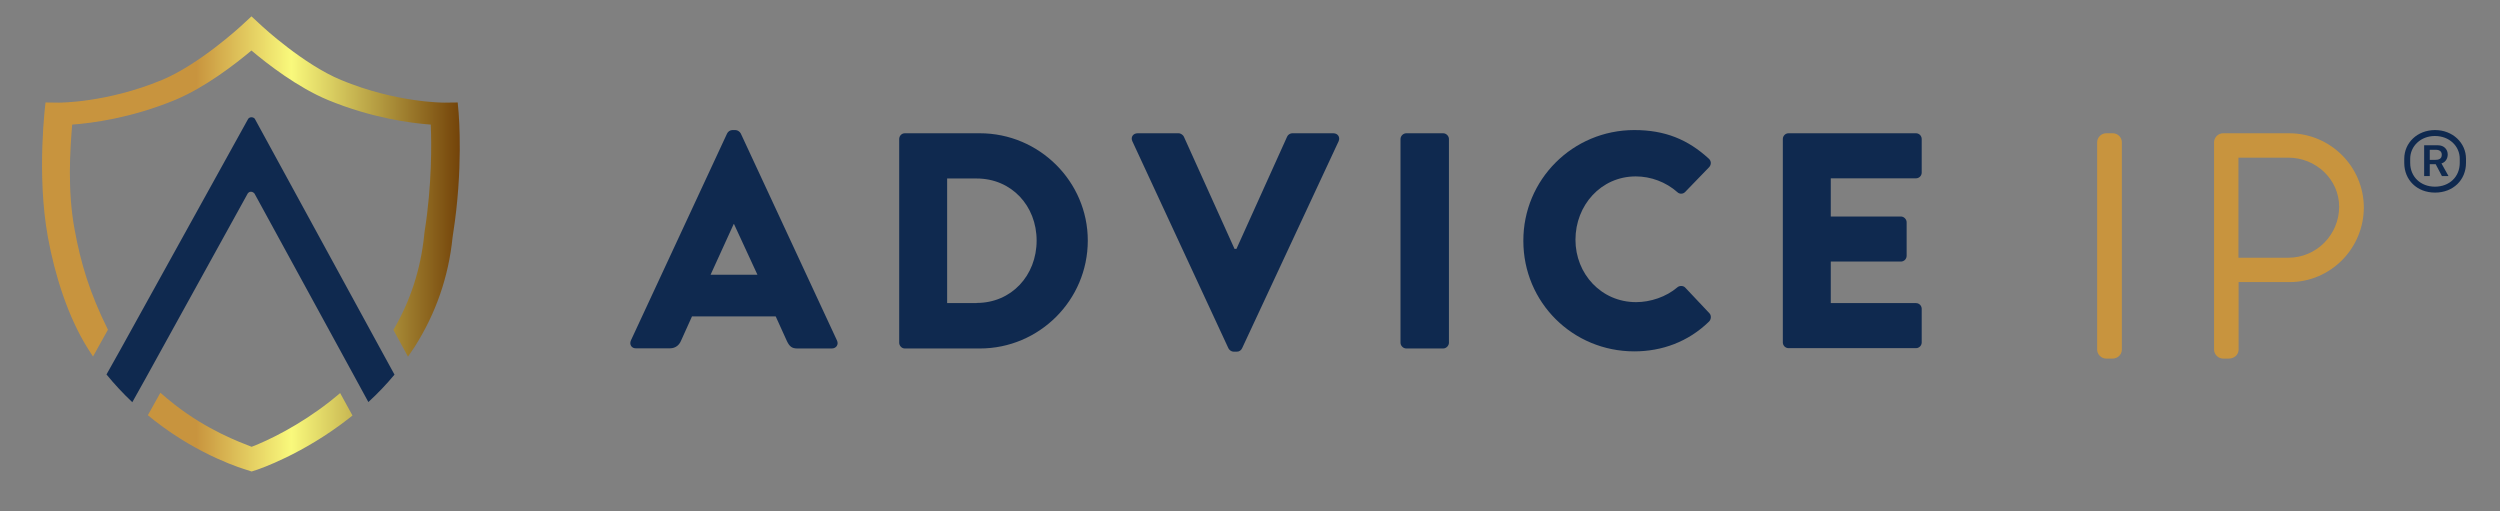 <svg xmlns="http://www.w3.org/2000/svg" xmlns:xlink="http://www.w3.org/1999/xlink" x="0px" y="0px" viewBox="0 0 1558.9 318.8" style="enable-background:new 0 0 1558.9 318.8;" xml:space="preserve"><rect x="0" y="0" width="1558.9" height="318.8" fill="#808080" stroke="none"/><style type="text/css">	.st0{fill:#C8943E;}	.st1{fill:#0F294F;}	.st2{fill:url(#SVGID_1_);}</style><g id="Layer_1">	<g>		<path class="st0" d="M1317.5,83.1h-4.2c-3,0-5.6,2.6-5.6,5.6V218c0,3,2.6,5.6,5.6,5.6h4c3.2,0,5.8-2.5,5.8-5.6V88.7   C1323.1,85.6,1320.5,83.1,1317.5,83.1z"></path>		<path class="st0" d="M1427.4,83.1h-41.2c-3,0-5.6,2.6-5.6,5.6V218c0,3,2.6,5.6,5.6,5.6h3.5c3.5,0,6.2-2.4,6.2-5.6v-42.1h31.8   c25.5,0,46.3-20.9,46.3-46.7C1473.8,103.7,1453,83.1,1427.4,83.1z M1395.8,98.3h31c17.5,0,31.8,13.7,31.8,30.6   c0,17.5-14.2,31.8-31.6,31.8h-31.2V98.3z"></path>	</g>	<g>		<path class="st1" d="M1499.2,101.6v-2.6c0-10,8.2-17.9,19.2-17.9c11,0,19.3,8,19.3,17.9v2.6c0,10.6-8,18.5-19.3,18.5   C1507.2,120.1,1499.2,112.3,1499.2,101.6z M1533.8,101.6V99c0-7.9-6.5-14.2-15.5-14.2c-8.9,0-15.4,6.4-15.4,14.2v2.6   c0,8.5,6.4,14.8,15.4,14.8C1527.4,116.4,1533.8,110.2,1533.8,101.6z M1511.6,109.9V90.6h8.7c3.5,0,6,2.4,6,5.7   c0,2.9-1.7,5-3.9,5.6c0.1,0.2,4.1,7.3,4.4,7.9h-4.1l-3.9-7.4h-3.7v7.4H1511.6z M1515.1,99.7h3.3c2.1,0,4.2-0.5,4.2-3.2   c0-2.2-1.6-3.1-3.7-3.1h-3.8V99.7z"></path>	</g>	<g>		<g>			<path class="st1" d="M393.4,212.3l60-129.1c0.6-1.2,1.9-2.1,3.3-2.1h1.9c1.3,0,2.7,1,3.3,2.1l60,129.1c1.2,2.5-0.4,5-3.3,5h-21.3    c-3.5,0-5-1.2-6.7-4.8l-6.9-15.2h-52.2l-6.9,15.3c-1,2.3-3.1,4.6-6.9,4.6h-21.1C393.8,217.3,392.3,214.8,393.4,212.3z     M472.3,171.3l-14.6-31.6h-0.2l-14.4,31.6H472.3z"></path>			<path class="st1" d="M560.7,86.7c0-1.9,1.5-3.6,3.5-3.6h46.8c37,0,67.3,30.1,67.3,66.9c0,37.2-30.3,67.3-67.3,67.3h-46.8    c-1.9,0-3.5-1.7-3.5-3.6V86.7z M609,188.9c21.7,0,37.4-17.1,37.4-38.9c0-21.7-15.7-38.7-37.4-38.7h-18.4v77.7H609z"></path>			<path class="st1" d="M706.1,88.1c-1.2-2.5,0.4-5,3.3-5h25.5c1.5,0,2.9,1.2,3.3,2.1l31.6,70h1.2l31.6-70c0.4-1,1.7-2.1,3.3-2.1    h25.5c2.9,0,4.4,2.5,3.3,5l-60.2,129.1c-0.6,1.2-1.7,2.1-3.3,2.1h-1.9c-1.5,0-2.7-1-3.3-2.1L706.1,88.1z"></path>			<path class="st1" d="M873.3,86.7c0-1.9,1.7-3.6,3.6-3.6h23c1.9,0,3.6,1.7,3.6,3.6v127c0,1.9-1.7,3.6-3.6,3.6h-23    c-1.9,0-3.6-1.7-3.6-3.6V86.7z"></path>			<path class="st1" d="M1019.1,81.1c19.2,0,33.4,5.9,46.4,17.8c1.7,1.5,1.7,3.8,0.2,5.4l-15,15.5c-1.3,1.3-3.5,1.3-4.8,0    c-7.1-6.3-16.5-9.8-25.9-9.8c-21.7,0-37.6,18-37.6,39.5c0,21.3,16.1,38.9,37.8,38.9c9,0,18.8-3.3,25.7-9.2c1.3-1.2,3.8-1.2,5,0.2    l15,15.9c1.3,1.3,1.2,3.8-0.2,5.2c-13,12.7-29.5,18.6-46.6,18.6c-38.4,0-69.2-30.5-69.2-68.9C949.8,112,980.7,81.1,1019.1,81.1z"></path>			<path class="st1" d="M1111.7,86.7c0-1.9,1.5-3.6,3.6-3.6h79.4c2.1,0,3.6,1.7,3.6,3.6v20.9c0,1.9-1.5,3.6-3.6,3.6h-53.1V135h43.7    c1.9,0,3.6,1.7,3.6,3.6v20.9c0,2.1-1.7,3.6-3.6,3.6h-43.7v25.9h53.1c2.1,0,3.6,1.7,3.6,3.6v20.9c0,1.9-1.5,3.6-3.6,3.6h-79.4    c-2.1,0-3.6-1.7-3.6-3.6V86.7z"></path>		</g>	</g></g><g id="Justert_skjold">	<g>		<linearGradient id="SVGID_1_" gradientUnits="userSpaceOnUse" x1="26.166" y1="152.161" x2="286.717" y2="152.161">			<stop offset="0" style="stop-color:#C6923F"></stop>			<stop offset="0" style="stop-color:#C8943E"></stop>			<stop offset="0.369" style="stop-color:#C8943E"></stop>			<stop offset="0.597" style="stop-color:#F9F97C"></stop>			<stop offset="1" style="stop-color:#734309"></stop>		</linearGradient>		<path class="st2" d="M212.1,245.1c-2.1,1.8-4.3,3.6-6.6,5.4c-18.7,14.7-38.3,24.2-48.6,28.1c-7.7-3-27.5-10.3-48.1-26.4   c-3-2.4-6-4.8-8.8-7.3l-7.8,14c1.4,1.1,2.8,2.3,4.2,3.4c28.7,22.4,55.9,30.2,57.1,30.6l3.4,1.1l3.4-1.1   c1.1-0.4,28.4-9.5,57.1-31.9c0.8-0.6,1.6-1.3,2.4-1.9L212.1,245.1z M286,70.6l-0.6-6.7l-8.4,0.1c-0.3,0-30,0.1-64.3-14.1   c-23.4-9.7-48.9-33.2-49.2-33.5l-6.7-6.2l-6.7,6.2c-0.3,0.2-25.8,23.8-49.2,33.5C66.7,64.1,37,64,36.8,64l-8.4-0.1   c0,0-5.8,44.3,1.5,84.2c4.2,22.8,12.2,49.3,25.3,69.9c0.9,1.4,1.9,2.9,2.8,4.3l9.3-16.7c-11.4-23-16.9-41.3-20.8-62.6   c-4.5-24.2-2.8-49.3-1.5-65.3c12.4-0.9,36.8-4.1,64-15.3c18.9-7.8,38-22.7,47.8-30.9c9.8,8.3,28.9,23.1,47.8,30.9   c27.2,11.2,51.6,14.4,64,15.3c0.5,11.5,0.8,37.4-3.8,66.4l-0.3,2.3l0,0.3c-2.2,21.2-8.6,41-19.2,59l9.1,16.7   c1.4-2.1,2.8-4.1,4.2-6.2c13.1-20.6,21.1-43.5,23.6-68.2l0.3-2.1C288.9,105.6,286.1,72,286,70.6z"></path>		<path class="st1" d="M237.4,217.9L158.9,74.1c0,0-0.1-0.1-0.1-0.1c-0.1-0.1-0.1-0.2-0.2-0.2c-0.1-0.1-0.1-0.1-0.2-0.2   c-0.4-0.3-1-0.5-1.6-0.5c-0.8,0-1.7,0.4-2.1,1.1L75.2,217.8l-8.8,15.7c4.9,6,10.3,11.8,16.1,17.3l8.1-14.5l63.9-115.7   c0,0,0.1-0.1,0.1-0.1c0.1-0.1,0.1-0.2,0.2-0.2c0.1-0.1,0.1-0.1,0.2-0.2c0.2-0.2,0.4-0.3,0.7-0.4c0.1,0,0.1,0,0.2-0.1   c0.1,0,0.1,0,0.2,0c0,0,0.1,0,0.1,0c0.4-0.1,0.8,0,1.1,0.1c0.1,0,0.2,0,0.2,0.1c0.5,0.2,0.9,0.5,1.2,0.9l63.1,115.5l7.9,14.5   c5.9-5.4,11.4-11.2,16.3-17.1L237.4,217.9z"></path>	</g></g></svg>